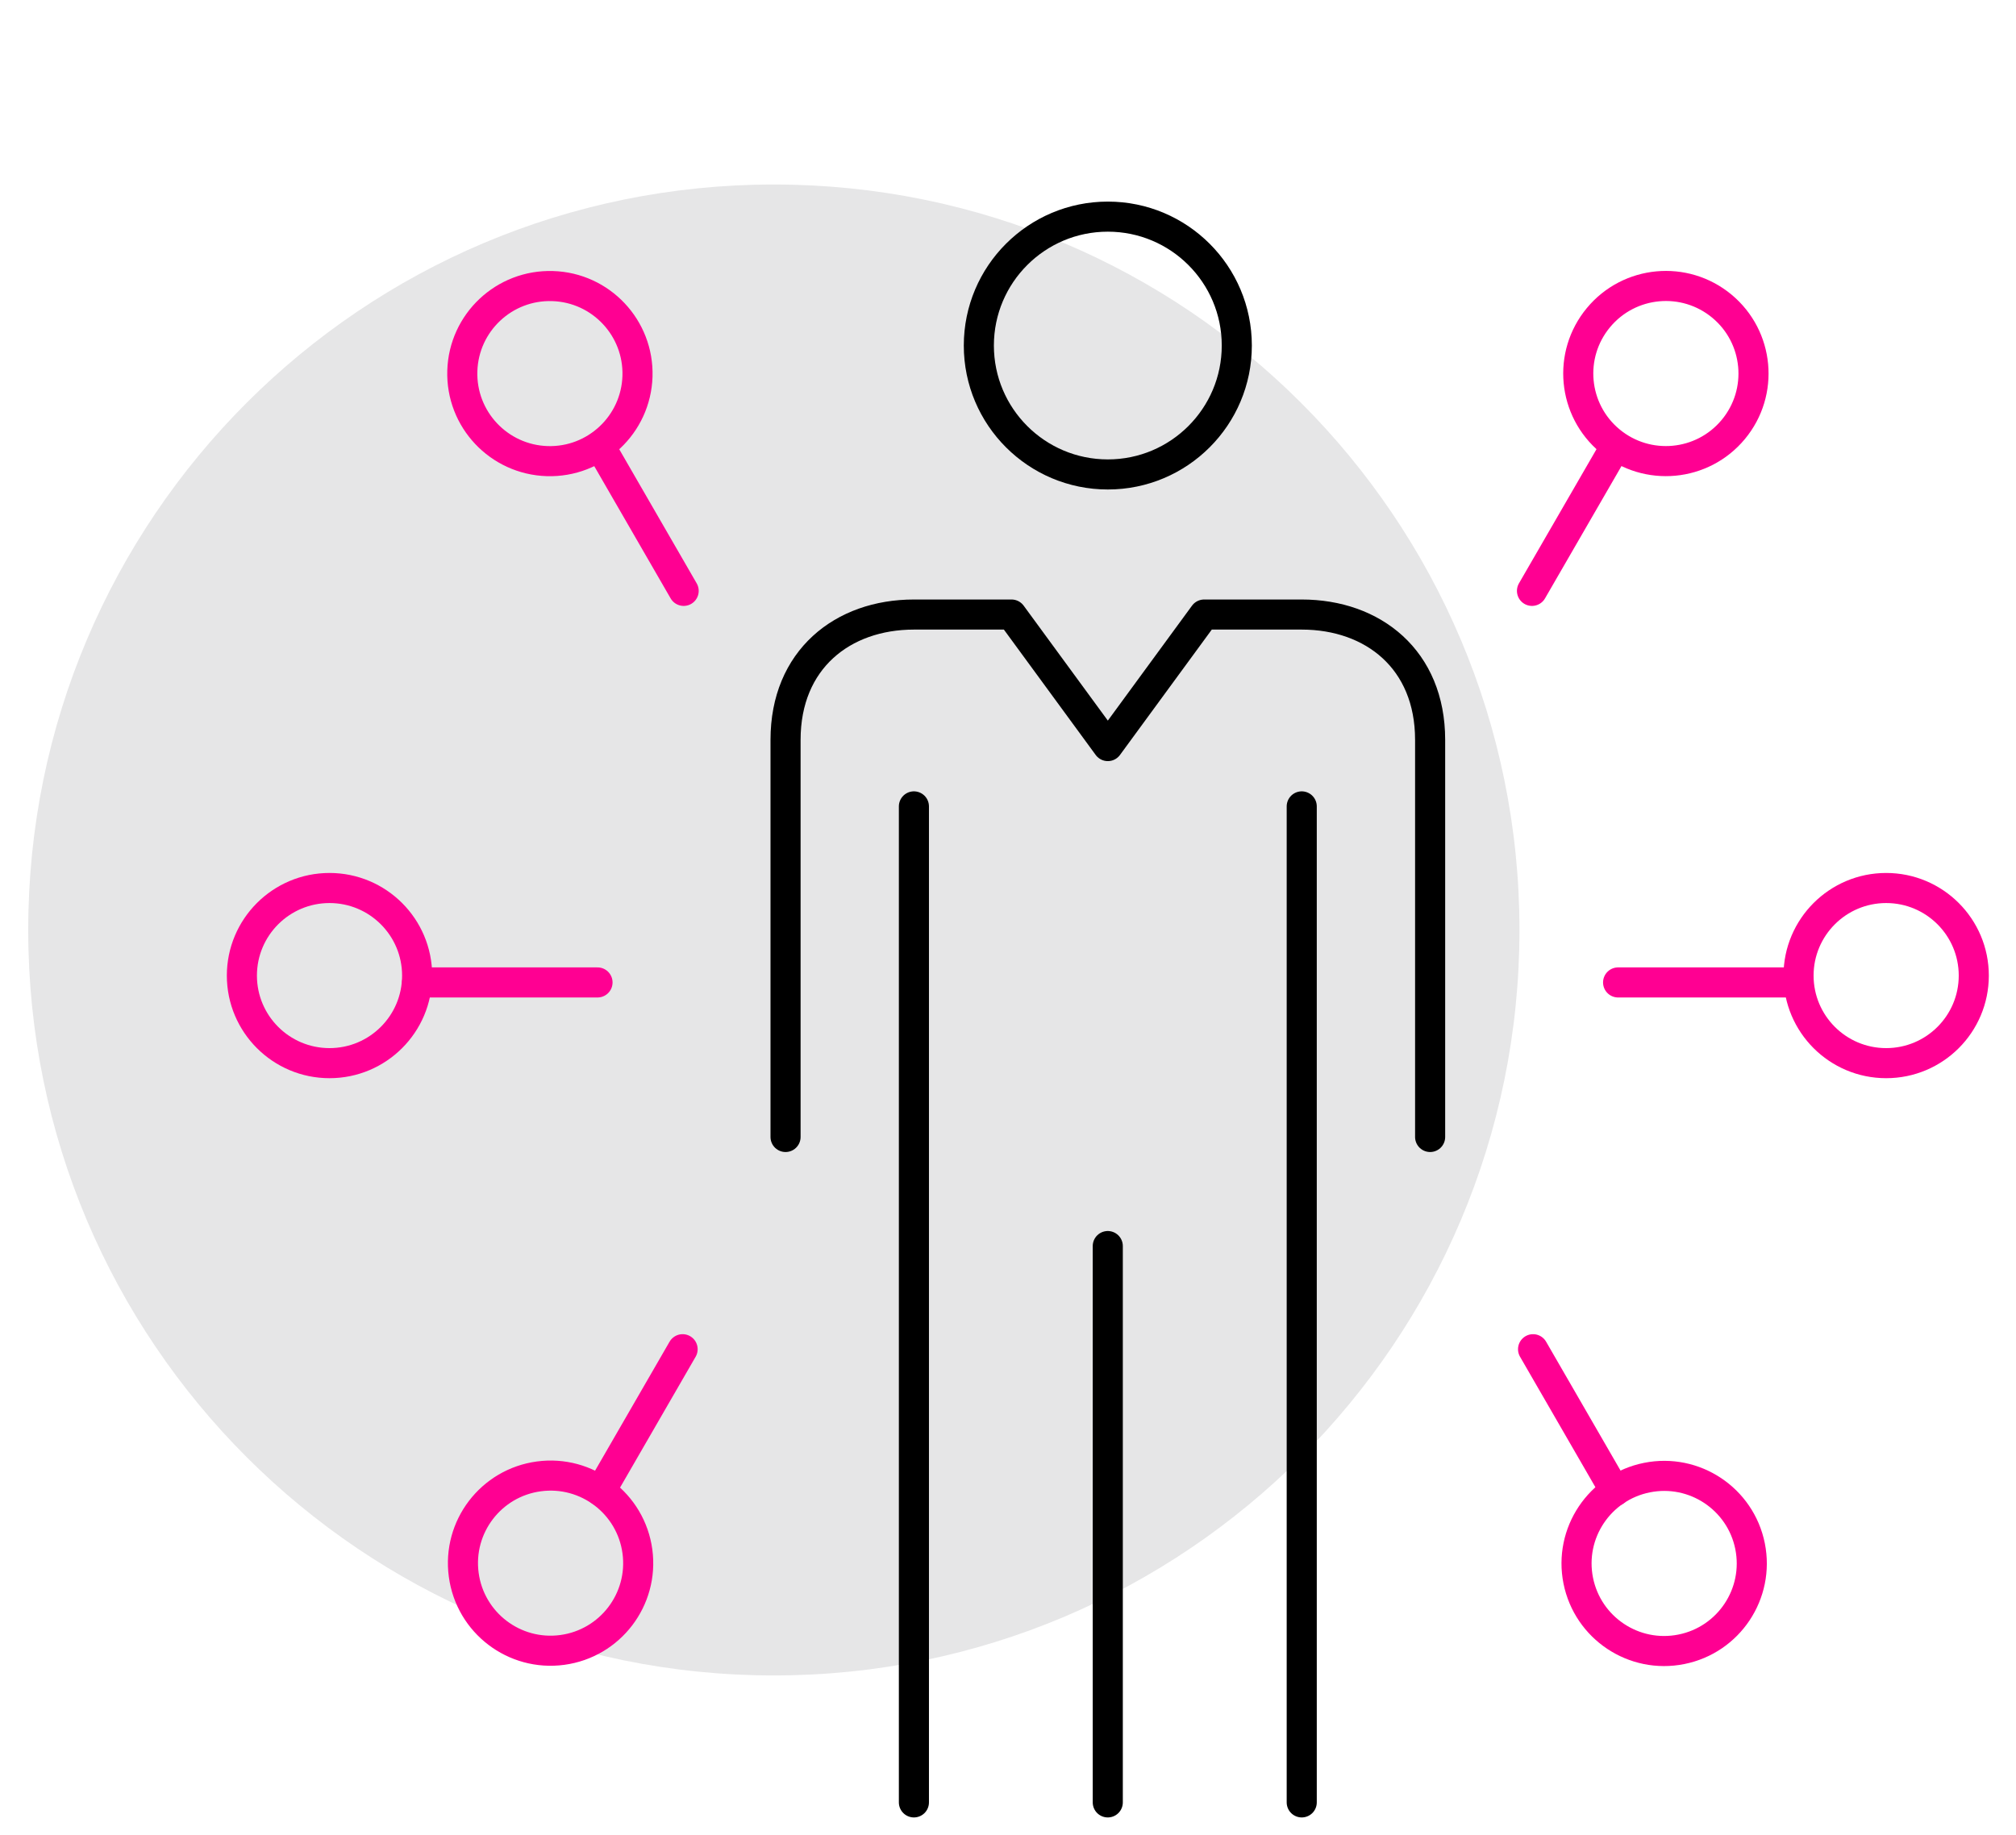 <svg width="67" height="61" viewBox="0 0 67 61" fill="none" xmlns="http://www.w3.org/2000/svg">
<g clip-path="url(#clip0_344_1555)">
<path d="M25.718 55.693C39.403 55.693 50.498 44.598 50.498 30.913C50.498 17.227 39.403 6.133 25.718 6.133C12.032 6.133 0.938 17.227 0.938 30.913C0.938 44.598 12.032 55.693 25.718 55.693Z" fill="#E6E6E7"/>
<path d="M30.373 26.805V59.913" stroke="black" stroke-miterlimit="10" stroke-linecap="round" stroke-linejoin="round"/>
<path d="M36.816 41.42V59.913" stroke="black" stroke-miterlimit="10" stroke-linecap="round" stroke-linejoin="round"/>
<path d="M43.262 26.805V59.913" stroke="black" stroke-miterlimit="10" stroke-linecap="round" stroke-linejoin="round"/>
<path d="M47.529 37.794V24.592C47.529 21.925 45.635 20.428 43.262 20.428H40.019L36.818 24.8L33.617 20.428H30.374C28.001 20.428 26.107 21.925 26.107 24.592V37.794" stroke="black" stroke-miterlimit="10" stroke-linecap="round" stroke-linejoin="round"/>
<path d="M36.818 15.771C39.185 15.771 41.104 13.852 41.104 11.486C41.104 9.12 39.185 7.201 36.818 7.201C34.45 7.201 32.531 9.12 32.531 11.486C32.531 13.852 34.45 15.771 36.818 15.771Z" stroke="black" stroke-miterlimit="10" stroke-linecap="round" stroke-linejoin="round"/>
<path d="M10.951 35.34C12.559 35.34 13.863 34.037 13.863 32.429C13.863 30.822 12.559 29.518 10.951 29.518C9.343 29.518 8.039 30.822 8.039 32.429C8.039 34.037 9.343 35.34 10.951 35.34Z" stroke="#FF0092" stroke-miterlimit="10" stroke-linecap="round" stroke-linejoin="round"/>
<path d="M19.858 32.657H13.861" stroke="#FF0092" stroke-miterlimit="10" stroke-linecap="round" stroke-linejoin="round"/>
<path d="M18.687 54.845C20.28 54.63 21.398 53.165 21.184 51.572C20.969 49.979 19.503 48.861 17.909 49.076C16.315 49.29 15.197 50.756 15.412 52.349C15.627 53.942 17.093 55.06 18.687 54.845Z" stroke="#FF0092" stroke-miterlimit="10" stroke-linecap="round" stroke-linejoin="round"/>
<path d="M22.686 44.849L19.962 49.565" stroke="#FF0092" stroke-miterlimit="10" stroke-linecap="round" stroke-linejoin="round"/>
<path d="M21.186 12.508C21.235 10.901 19.972 9.558 18.365 9.509C16.757 9.459 15.414 10.722 15.365 12.329C15.315 13.936 16.578 15.278 18.186 15.328C19.793 15.377 21.136 14.114 21.186 12.508Z" stroke="#FF0092" stroke-miterlimit="10" stroke-linecap="round" stroke-linejoin="round"/>
<path d="M22.721 19.641L19.941 14.827" stroke="#FF0092" stroke-miterlimit="10" stroke-linecap="round" stroke-linejoin="round"/>
<path d="M62.685 35.34C64.294 35.34 65.597 34.037 65.597 32.429C65.597 30.822 64.294 29.518 62.685 29.518C61.077 29.518 59.773 30.822 59.773 32.429C59.773 34.037 61.077 35.34 62.685 35.34Z" stroke="#FF0092" stroke-miterlimit="10" stroke-linecap="round" stroke-linejoin="round"/>
<path d="M53.776 32.657H59.773" stroke="#FF0092" stroke-miterlimit="10" stroke-linecap="round" stroke-linejoin="round"/>
<path d="M55.88 54.824C57.457 54.508 58.478 52.974 58.162 51.397C57.845 49.821 56.31 48.8 54.734 49.117C53.157 49.433 52.136 50.967 52.452 52.543C52.769 54.119 54.303 55.141 55.88 54.824Z" stroke="#FF0092" stroke-miterlimit="10" stroke-linecap="round" stroke-linejoin="round"/>
<path d="M50.95 44.849L53.674 49.565" stroke="#FF0092" stroke-miterlimit="10" stroke-linecap="round" stroke-linejoin="round"/>
<path d="M57.605 14.275C58.632 13.038 58.462 11.203 57.224 10.176C55.986 9.15 54.15 9.32 53.123 10.558C52.096 11.795 52.267 13.63 53.505 14.657C54.742 15.683 56.578 15.513 57.605 14.275Z" stroke="#FF0092" stroke-miterlimit="10" stroke-linecap="round" stroke-linejoin="round"/>
<path d="M50.914 19.641L53.696 14.827" stroke="#FF0092" stroke-miterlimit="10" stroke-linecap="round" stroke-linejoin="round"/>
</g>
<defs>
<clipPath id="clip0_344_1555">
<rect width="66" height="60" fill="white" transform="translate(0.938 0.913)"/>
</clipPath>
</defs>
</svg>
